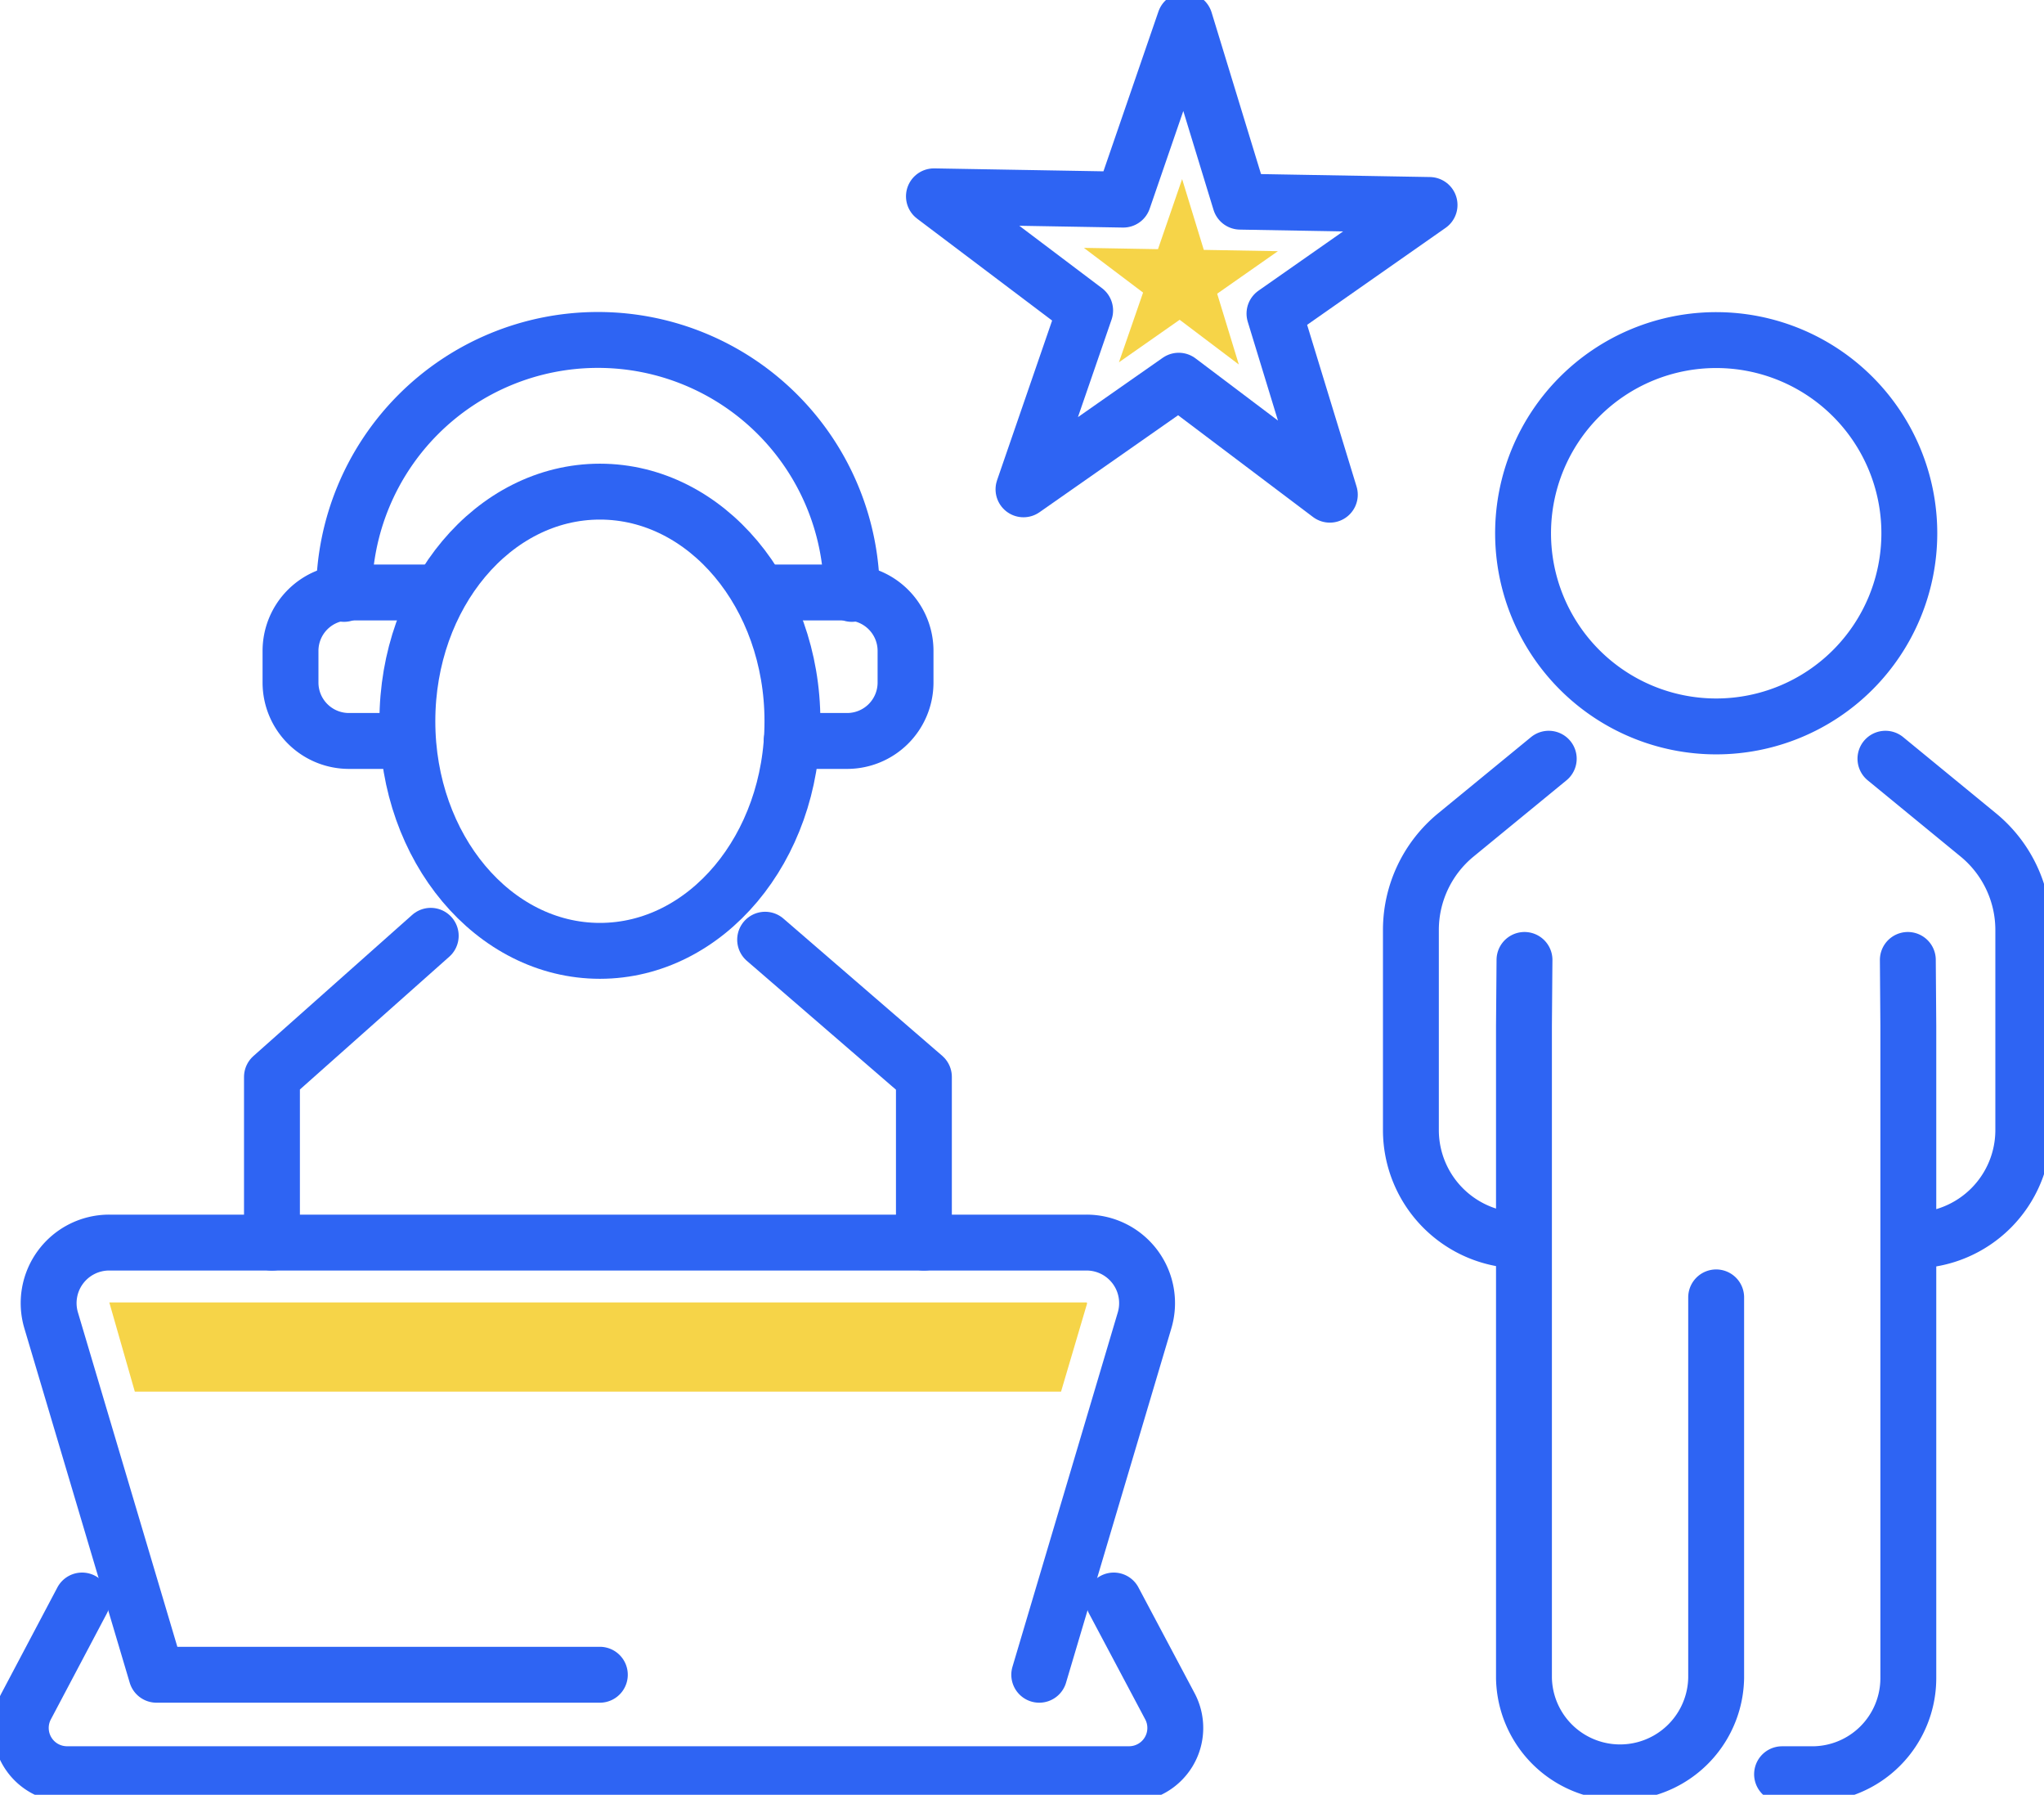 <?xml version="1.0" encoding="UTF-8"?> <svg xmlns="http://www.w3.org/2000/svg" xmlns:xlink="http://www.w3.org/1999/xlink" width="54.866" height="48.167" viewBox="0 0 54.866 48.167"><defs><clipPath id="clip-path"><rect id="Rectángulo_2976" data-name="Rectángulo 2976" width="54.866" height="48.168" fill="none"></rect></clipPath></defs><g id="Grupo_6078" data-name="Grupo 6078" transform="translate(0 0)"><path id="Trazado_3942" data-name="Trazado 3942" d="M27.879,34.233l4.262,3.682v4.447" transform="translate(-7.341 -9.014)" fill="none" stroke="#2e64f3" stroke-linecap="round" stroke-linejoin="round" stroke-width="1.5"></path><path id="Trazado_3943" data-name="Trazado 3943" d="M14.171,34.09,9.909,37.878v4.447" transform="translate(-2.609 -8.976)" fill="none" stroke="#2e64f3" stroke-linecap="round" stroke-linejoin="round" stroke-width="1.5"></path><g id="Grupo_5288" data-name="Grupo 5288" transform="translate(0 0)"><g id="Grupo_5287" data-name="Grupo 5287" clip-path="url(#clip-path)"><ellipse id="Elipse_84" data-name="Elipse 84" cx="5.168" cy="6.162" rx="5.168" ry="6.162" transform="translate(10.935 13.194)" fill="none" stroke="#2e64f3" stroke-linecap="round" stroke-linejoin="round" stroke-width="1.5"></ellipse><path id="Trazado_3944" data-name="Trazado 3944" d="M28.364,56.865l2.827-9.51a1.625,1.625,0,0,0-1.558-2.088H3.4a1.625,1.625,0,0,0-1.559,2.088l2.828,9.51h11.9" transform="translate(-0.468 -11.92)" fill="none" stroke="#2e64f3" stroke-linecap="round" stroke-linejoin="round" stroke-width="1.5"></path><path id="Trazado_3945" data-name="Trazado 3945" d="M2.4,58.306.9,61.144a1.241,1.241,0,0,0,1.1,1.823H30.5a1.241,1.241,0,0,0,1.1-1.823l-1.507-2.838" transform="translate(-0.197 -15.353)" fill="none" stroke="#2e64f3" stroke-linecap="round" stroke-linejoin="round" stroke-width="1.5"></path><path id="Trazado_3946" data-name="Trazado 3946" d="M12.536,19.2a6.815,6.815,0,1,1,13.63,0" transform="translate(-3.301 -3.262)" fill="none" stroke="#2e64f3" stroke-linecap="round" stroke-linejoin="round" stroke-width="1.5"></path><path id="Trazado_3947" data-name="Trazado 3947" d="M27.7,21.583h2.329A1.568,1.568,0,0,1,31.6,23.151V24a1.568,1.568,0,0,1-1.568,1.568H28.544" transform="translate(-7.293 -5.683)" fill="none" stroke="#2e64f3" stroke-linecap="round" stroke-linejoin="round" stroke-width="1.5"></path><path id="Trazado_3948" data-name="Trazado 3948" d="M14.411,21.583H12.153a1.568,1.568,0,0,0-1.568,1.568V24a1.568,1.568,0,0,0,1.568,1.568h1.568" transform="translate(-2.787 -5.683)" fill="none" stroke="#2e64f3" stroke-linecap="round" stroke-linejoin="round" stroke-width="1.5"></path><path id="Trazado_3949" data-name="Trazado 3949" d="M3.983,47.446l.685,2.394H29.53l.7-2.368-.011-.025H3.983Z" transform="translate(-1.049 -12.493)" fill="#f6d448"></path><path id="Trazado_3950" data-name="Trazado 3950" d="M68.7,27.64l2.5,2.051a3.3,3.3,0,0,1,1.2,2.55v5.365a2.962,2.962,0,0,1-2.962,2.962" transform="translate(-18.09 -7.278)" fill="none" stroke="#2e64f3" stroke-linecap="round" stroke-linejoin="round" stroke-width="1.5"></path><path id="Trazado_3951" data-name="Trazado 3951" d="M55.108,27.64l-2.5,2.051a3.3,3.3,0,0,0-1.2,2.55v5.365a2.962,2.962,0,0,0,2.962,2.962" transform="translate(-13.536 -7.278)" fill="none" stroke="#2e64f3" stroke-linecap="round" stroke-linejoin="round" stroke-width="1.5"></path><path id="Trazado_3952" data-name="Trazado 3952" d="M68.309,34.97l.013,1.758V54.244a2.579,2.579,0,0,1-2.579,2.579h-.81" transform="translate(-17.098 -9.208)" fill="none" stroke="#2e64f3" stroke-linecap="round" stroke-linejoin="round" stroke-width="1.5"></path><path id="Trazado_3953" data-name="Trazado 3953" d="M55.542,34.97l-.014,1.758V54.244a2.58,2.58,0,0,0,5.159,0V44.026" transform="translate(-14.621 -9.208)" fill="none" stroke="#2e64f3" stroke-linecap="round" stroke-linejoin="round" stroke-width="1.5"></path><path id="Trazado_3954" data-name="Trazado 3954" d="M65.863,17.573a5.184,5.184,0,1,1-5.184-5.184A5.184,5.184,0,0,1,65.863,17.573Z" transform="translate(-14.612 -3.262)" fill="none" stroke="#2e64f3" stroke-linecap="round" stroke-linejoin="round" stroke-width="1.5"></path><path id="Trazado_3955" data-name="Trazado 3955" d="M40.765.75l1.486,4.86,5.082.089L43.17,8.614l1.486,4.86L40.6,10.415,36.433,13.33l1.655-4.8L34.029,5.467l5.082.088Z" transform="translate(-8.96 -0.198)" fill="none" stroke="#2e64f3" stroke-linecap="round" stroke-linejoin="round" stroke-width="1.5"></path><path id="Trazado_3956" data-name="Trazado 3956" d="M41.082,9.571l-1.589-1.2,1.989.035.648-1.881.582,1.9,1.989.035-1.63,1.141.581,1.9-1.588-1.2-1.63,1.141Z" transform="translate(-10.399 -1.719)" fill="#f6d448"></path></g></g></g></svg> 